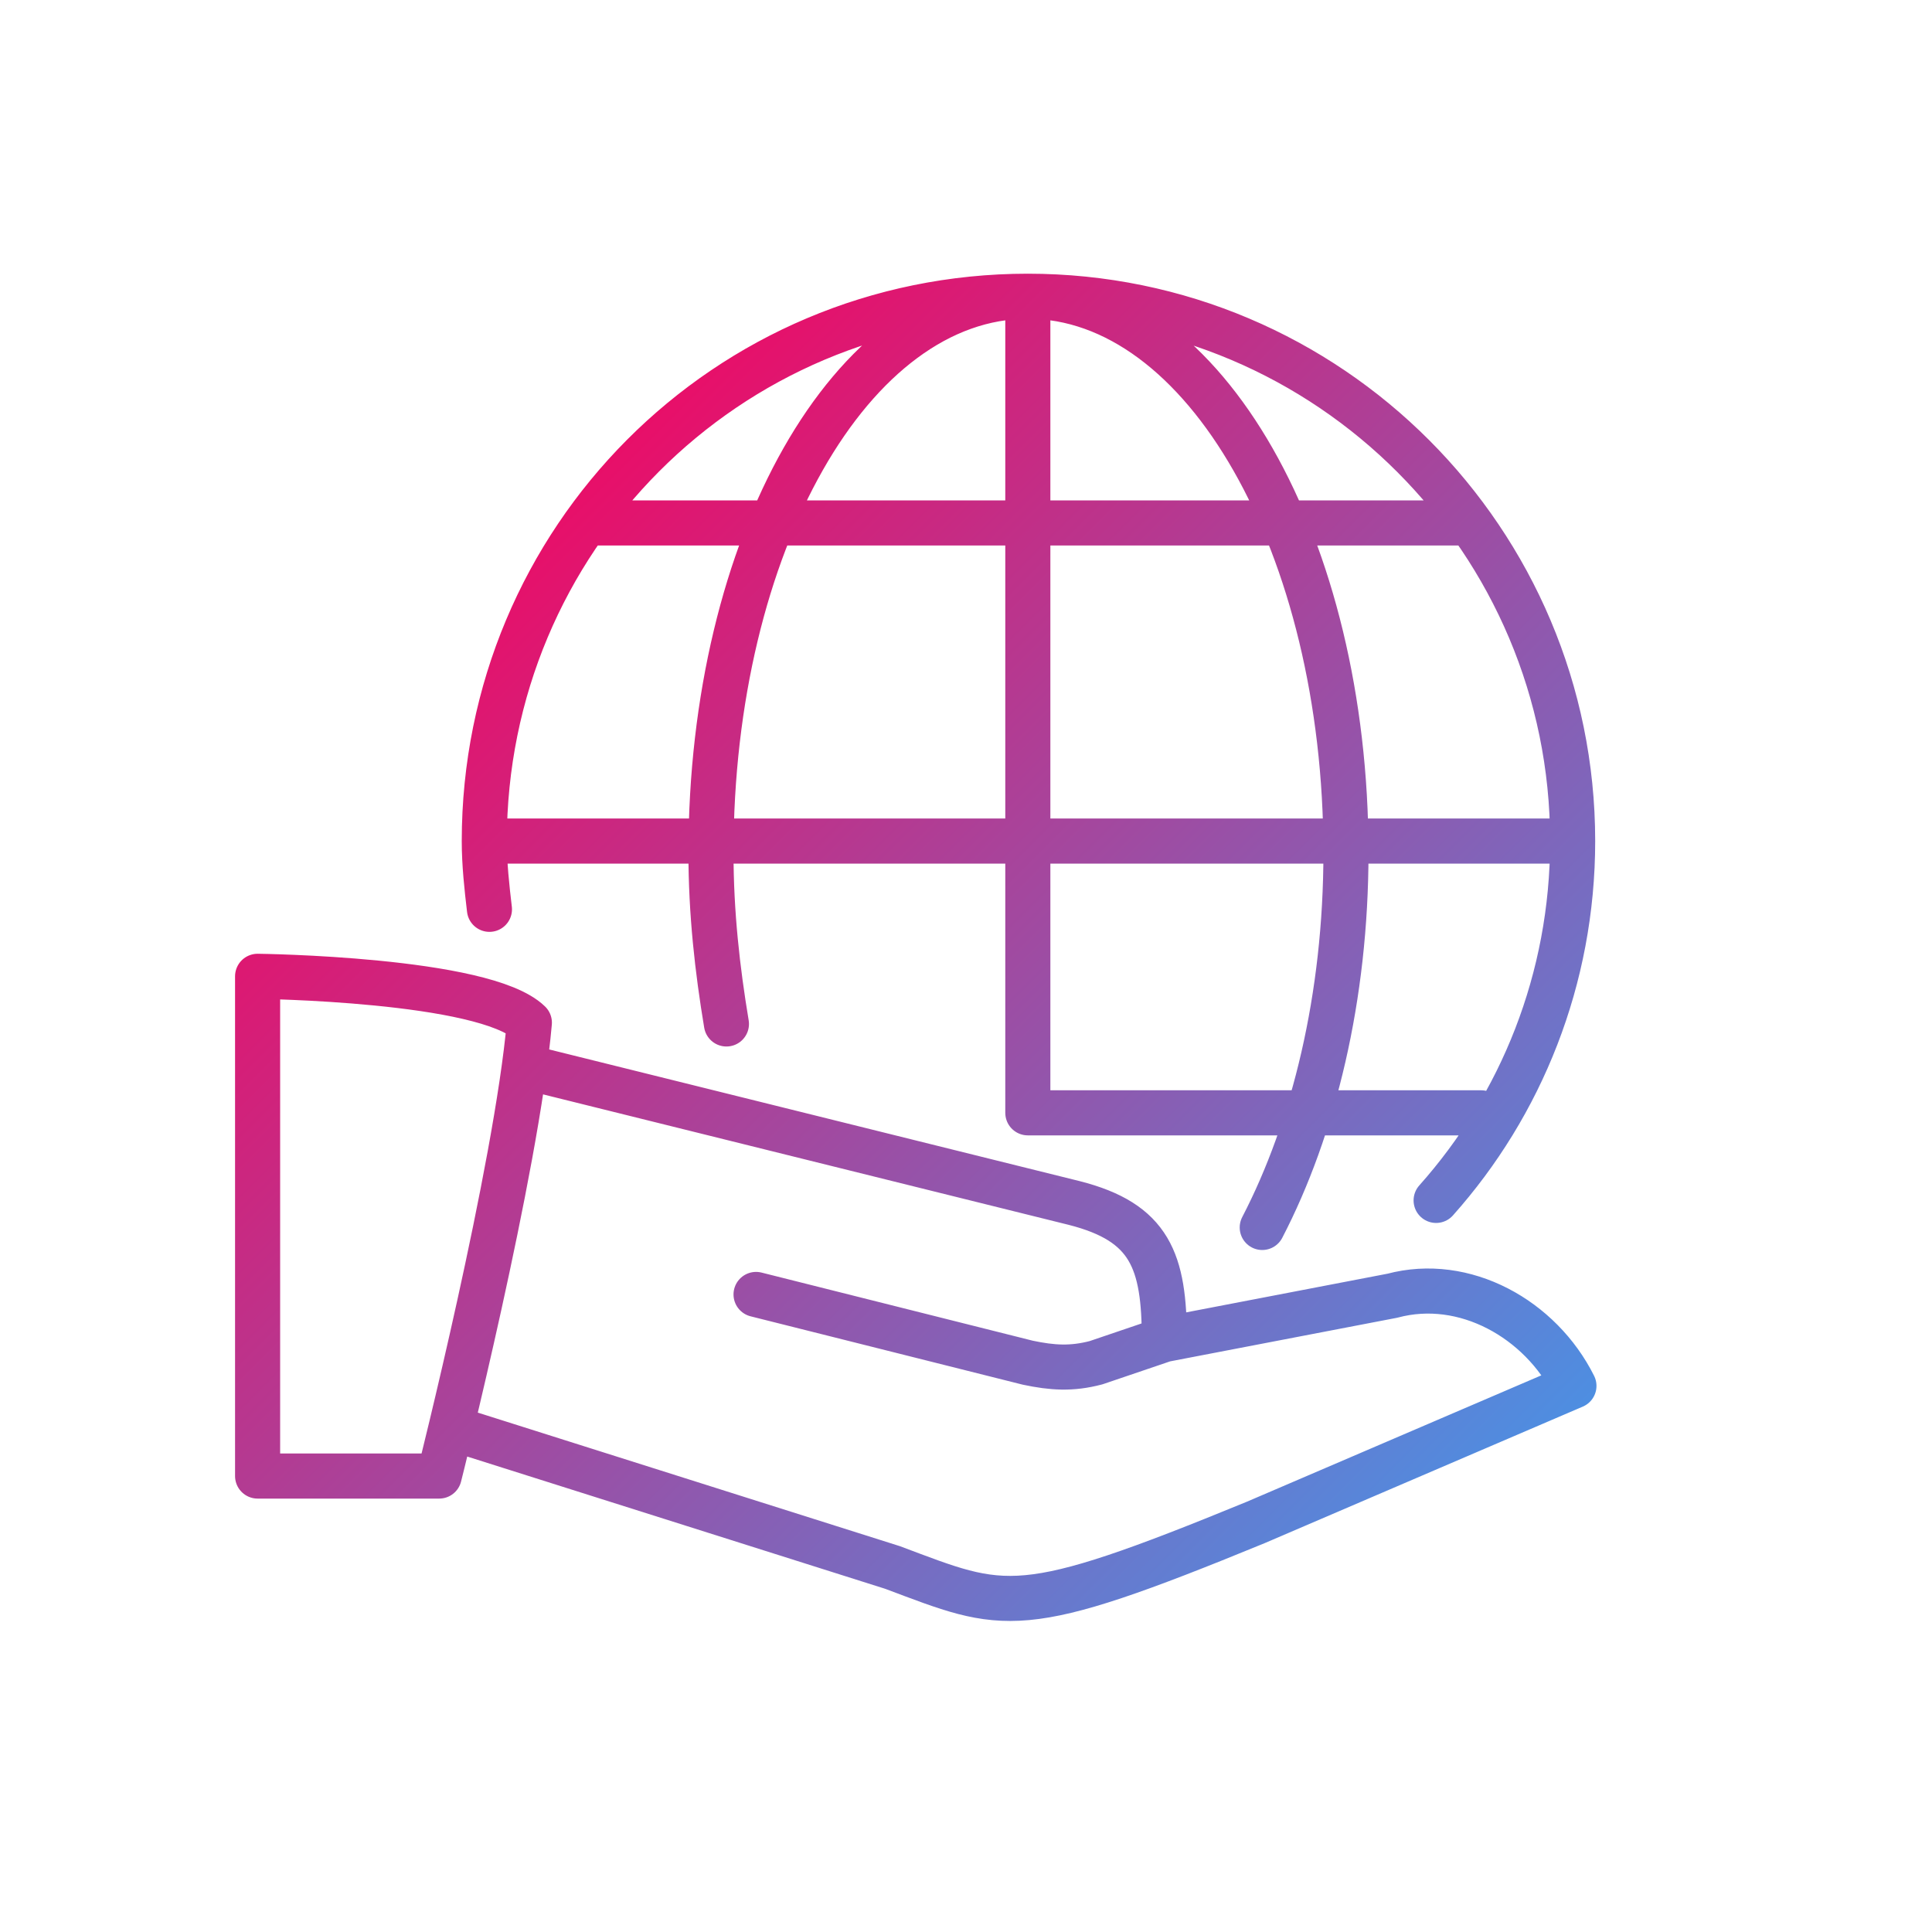 <?xml version="1.0" encoding="utf-8"?>
<!-- Generator: Adobe Illustrator 27.2.0, SVG Export Plug-In . SVG Version: 6.00 Build 0)  -->
<svg version="1.1" id="Layer_1" xmlns="http://www.w3.org/2000/svg" xmlns:xlink="http://www.w3.org/1999/xlink" x="0px" y="0px"
	 viewBox="0 0 150 150" style="enable-background:new 0 0 150 150;" xml:space="preserve">
<style type="text/css">
	.st0{fill:none;stroke:url(#SVGID_1_);stroke-width:3.5;stroke-linecap:round;stroke-linejoin:round;stroke-miterlimit:10;}
</style>
<linearGradient id="SVGID_1_" gradientUnits="userSpaceOnUse" x1="36.359" y1="46.492" x2="110.987" y2="121.12">
	<stop  offset="0" style="stop-color:#E80F69"/>
	<stop  offset="1" style="stop-color:#4E8EE1"/>
</linearGradient>
<path class="st0" d="M79.8,23v63.4 M122.1,65.3H37.6 M46.4,40.6h66.9 M79.8,86.4h35.2 M20,114.6c5.6,0,14.1,0,14.1,0s6-23.8,7-35.2
	C37.6,76,20,75.8,20,75.8S20,98.3,20,114.6z M35.8,111.1l33.5,10.6c8.8,3.3,9.7,4.1,28.2-3.5l24.7-10.6l0,0c-2.6-5.2-8.5-8.5-14.1-7
	L90.4,104 M58.7,100.5l21.1,5.3c1.9,0.4,3.4,0.5,5.3,0l5.3-1.8l0,0c0-6.1-1.1-9.1-7-10.6L41.1,82.9 M111.5,93.2
	c6.6-7.4,10.6-17.2,10.6-27.9c0-23.3-18.9-42.3-42.3-42.3S37.6,41.9,37.6,65.3c0,1.8,0.2,3.6,0.4,5.3 M98,95.3
	c4-7.7,6.5-17.9,6.5-29.1c0-23.8-11-43.2-24.7-43.2S55.2,42.3,55.2,66.2c0,4.7,0.5,9.1,1.2,13.3"/>
</svg>

